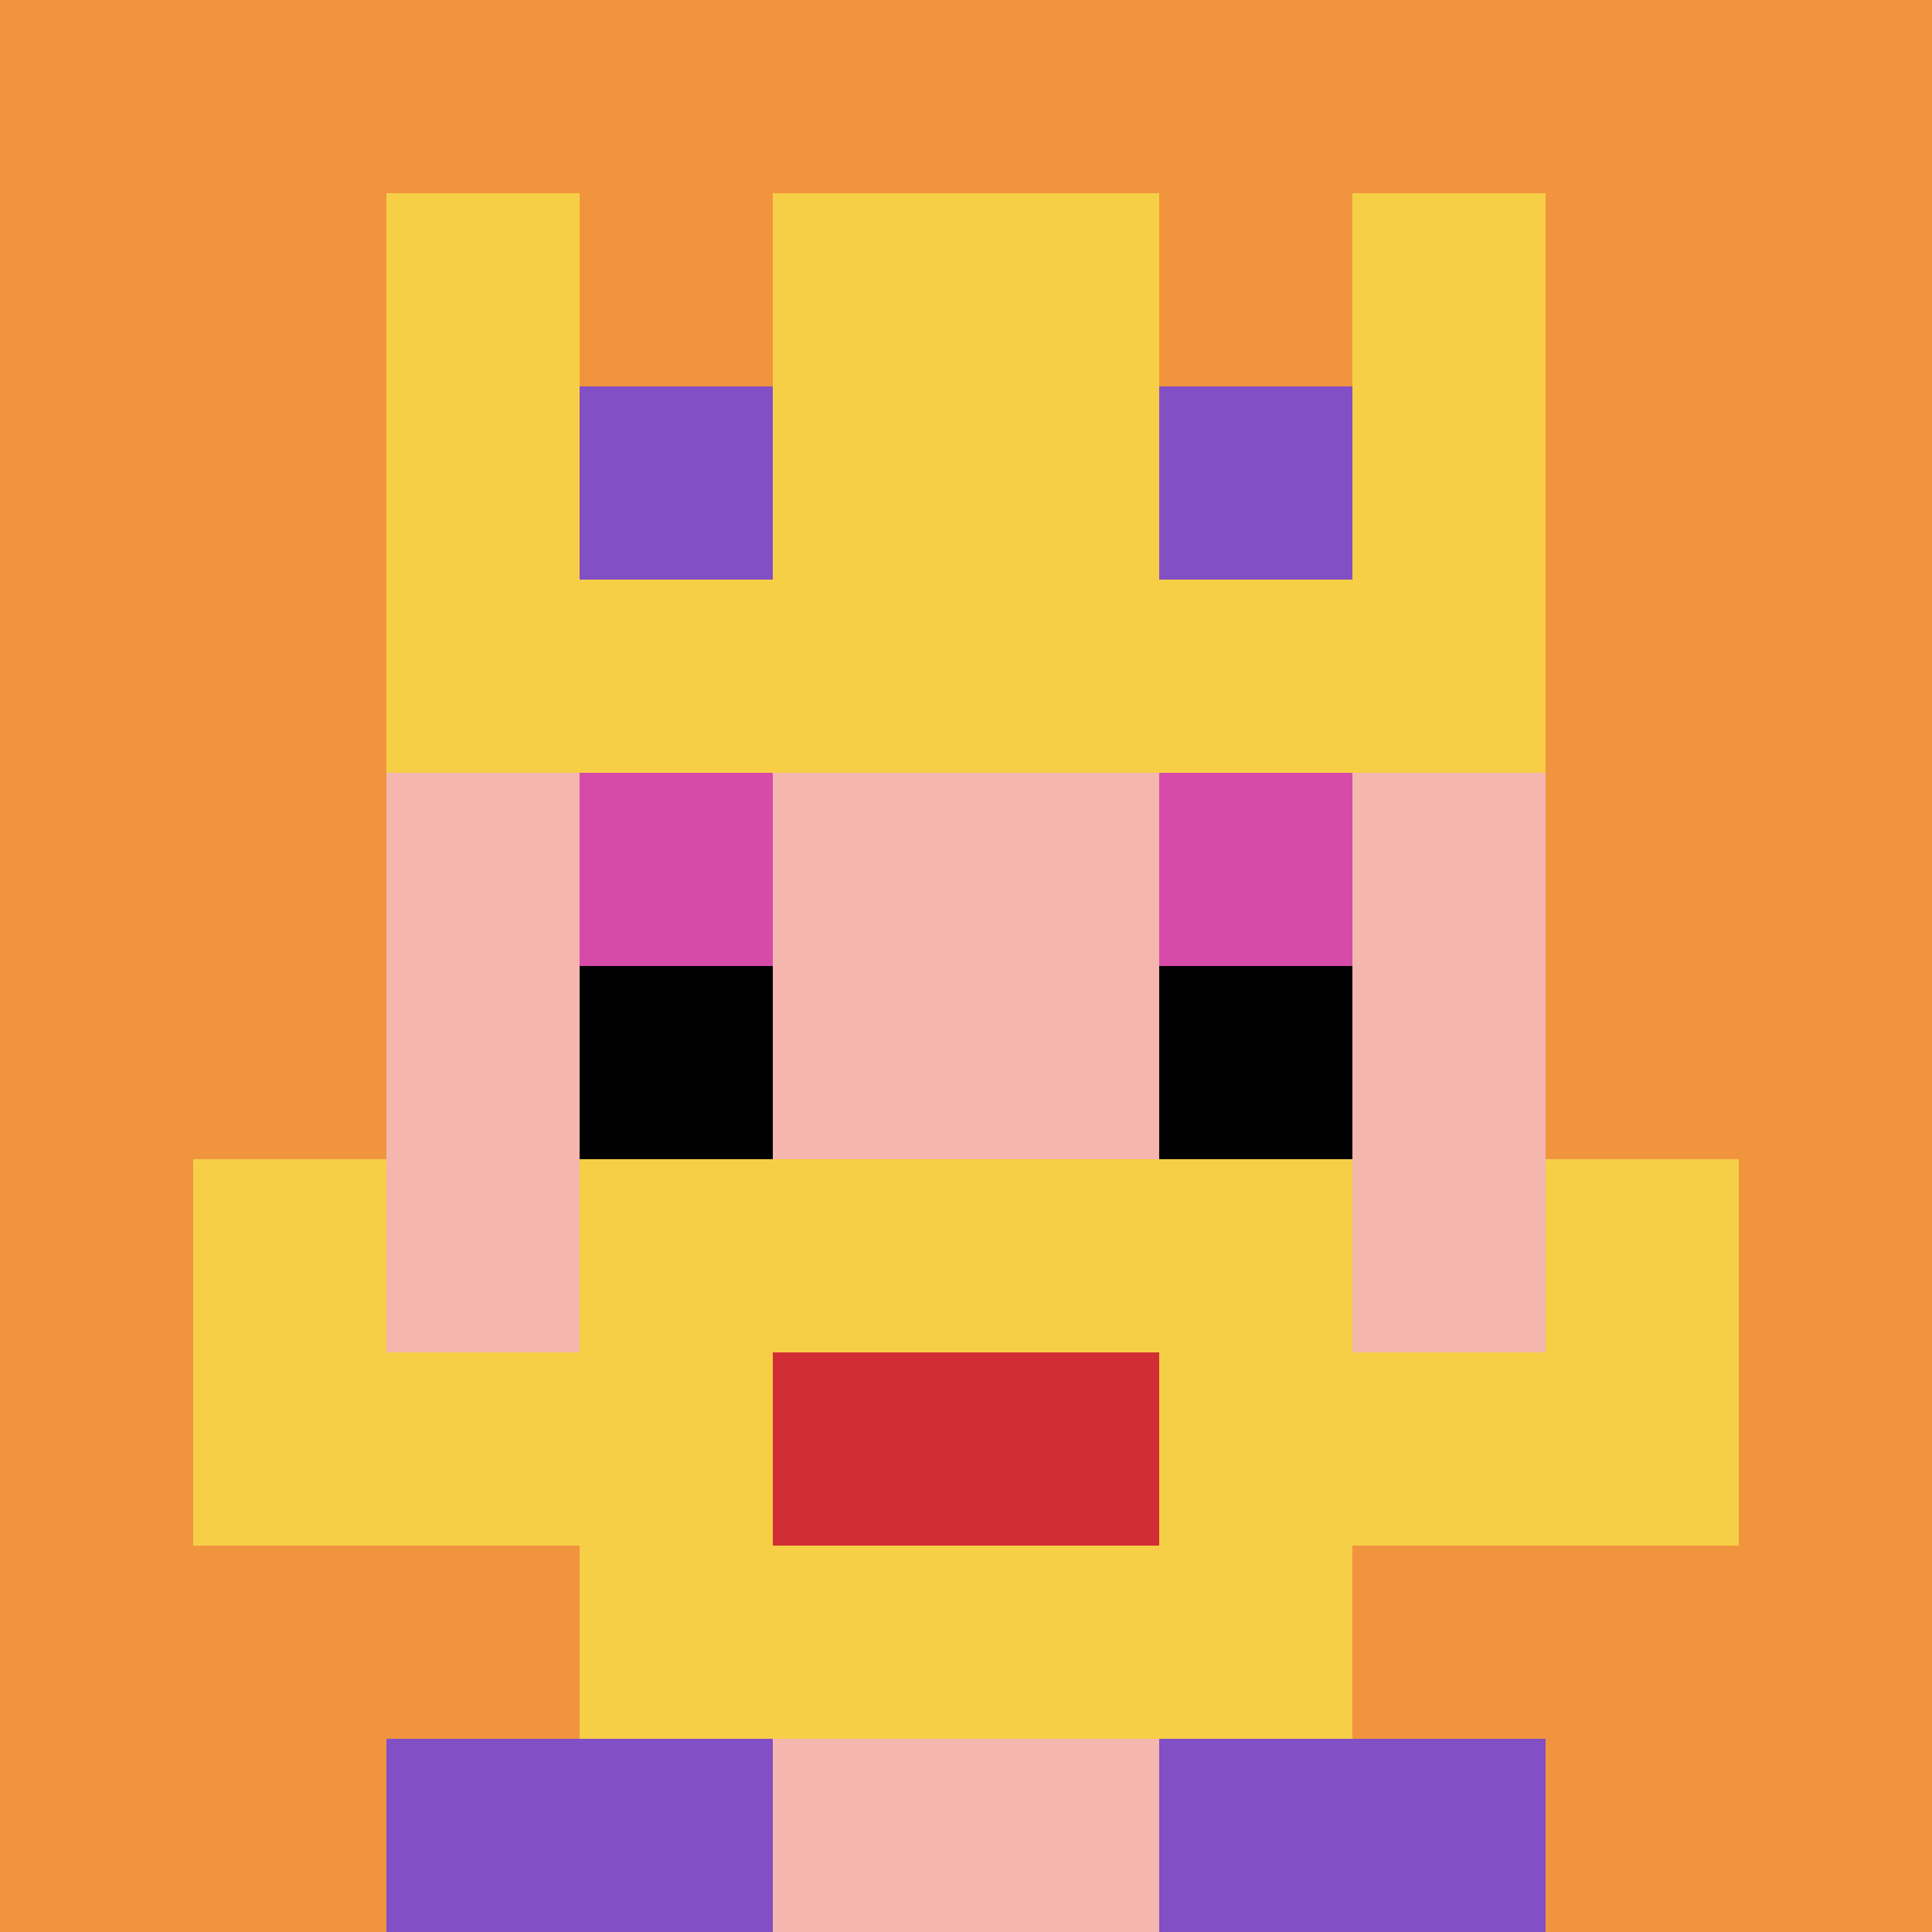 <svg xmlns="http://www.w3.org/2000/svg" version="1.1" width="353" height="353"><title>'goose-pfp-492312' by Dmitri Cherniak</title><desc>seed=492312
backgroundColor=#ffffff
padding=20
innerPadding=0
timeout=500
dimension=1
border=false
Save=function(){return n.handleSave()}
frame=43

Rendered at Sun Sep 15 2024 20:53:53 GMT+0530 (India Standard Time)
Generated in 1ms
</desc><defs></defs><rect width="100%" height="100%" fill="#ffffff"></rect><g><g id="0-0"><rect x="0" y="0" height="353" width="353" fill="#F0943E"></rect><g><rect id="0-0-3-2-4-7" x="105.9" y="70.6" width="141.2" height="247.1" fill="#F4B6AD"></rect><rect id="0-0-2-3-6-5" x="70.6" y="105.9" width="211.8" height="176.5" fill="#F4B6AD"></rect><rect id="0-0-4-8-2-2" x="141.2" y="282.4" width="70.6" height="70.6" fill="#F4B6AD"></rect><rect id="0-0-1-7-8-1" x="35.3" y="247.1" width="282.4" height="35.3" fill="#F7CF46"></rect><rect id="0-0-3-6-4-3" x="105.9" y="211.8" width="141.2" height="105.9" fill="#F7CF46"></rect><rect id="0-0-4-7-2-1" x="141.2" y="247.1" width="70.6" height="35.3" fill="#D12D35"></rect><rect id="0-0-1-6-1-2" x="35.3" y="211.8" width="35.3" height="70.6" fill="#F7CF46"></rect><rect id="0-0-8-6-1-2" x="282.4" y="211.8" width="35.3" height="70.6" fill="#F7CF46"></rect><rect id="0-0-3-4-1-1" x="105.9" y="141.2" width="35.3" height="35.3" fill="#D74BA8"></rect><rect id="0-0-6-4-1-1" x="211.8" y="141.2" width="35.3" height="35.3" fill="#D74BA8"></rect><rect id="0-0-3-5-1-1" x="105.9" y="176.5" width="35.3" height="35.3" fill="#000000"></rect><rect id="0-0-6-5-1-1" x="211.8" y="176.5" width="35.3" height="35.3" fill="#000000"></rect><rect id="0-0-2-1-1-2" x="70.6" y="35.3" width="35.3" height="70.6" fill="#F7CF46"></rect><rect id="0-0-4-1-2-2" x="141.2" y="35.3" width="70.6" height="70.6" fill="#F7CF46"></rect><rect id="0-0-7-1-1-2" x="247.1" y="35.3" width="35.3" height="70.6" fill="#F7CF46"></rect><rect id="0-0-2-2-6-2" x="70.6" y="70.6" width="211.8" height="70.6" fill="#F7CF46"></rect><rect id="0-0-3-2-1-1" x="105.9" y="70.6" width="35.3" height="35.3" fill="#834FC4"></rect><rect id="0-0-6-2-1-1" x="211.8" y="70.6" width="35.3" height="35.3" fill="#834FC4"></rect><rect id="0-0-2-9-2-1" x="70.6" y="317.7" width="70.6" height="35.3" fill="#834FC4"></rect><rect id="0-0-6-9-2-1" x="211.8" y="317.7" width="70.6" height="35.3" fill="#834FC4"></rect></g><rect x="0" y="0" stroke="white" stroke-width="0" height="353" width="353" fill="none"></rect></g></g></svg>